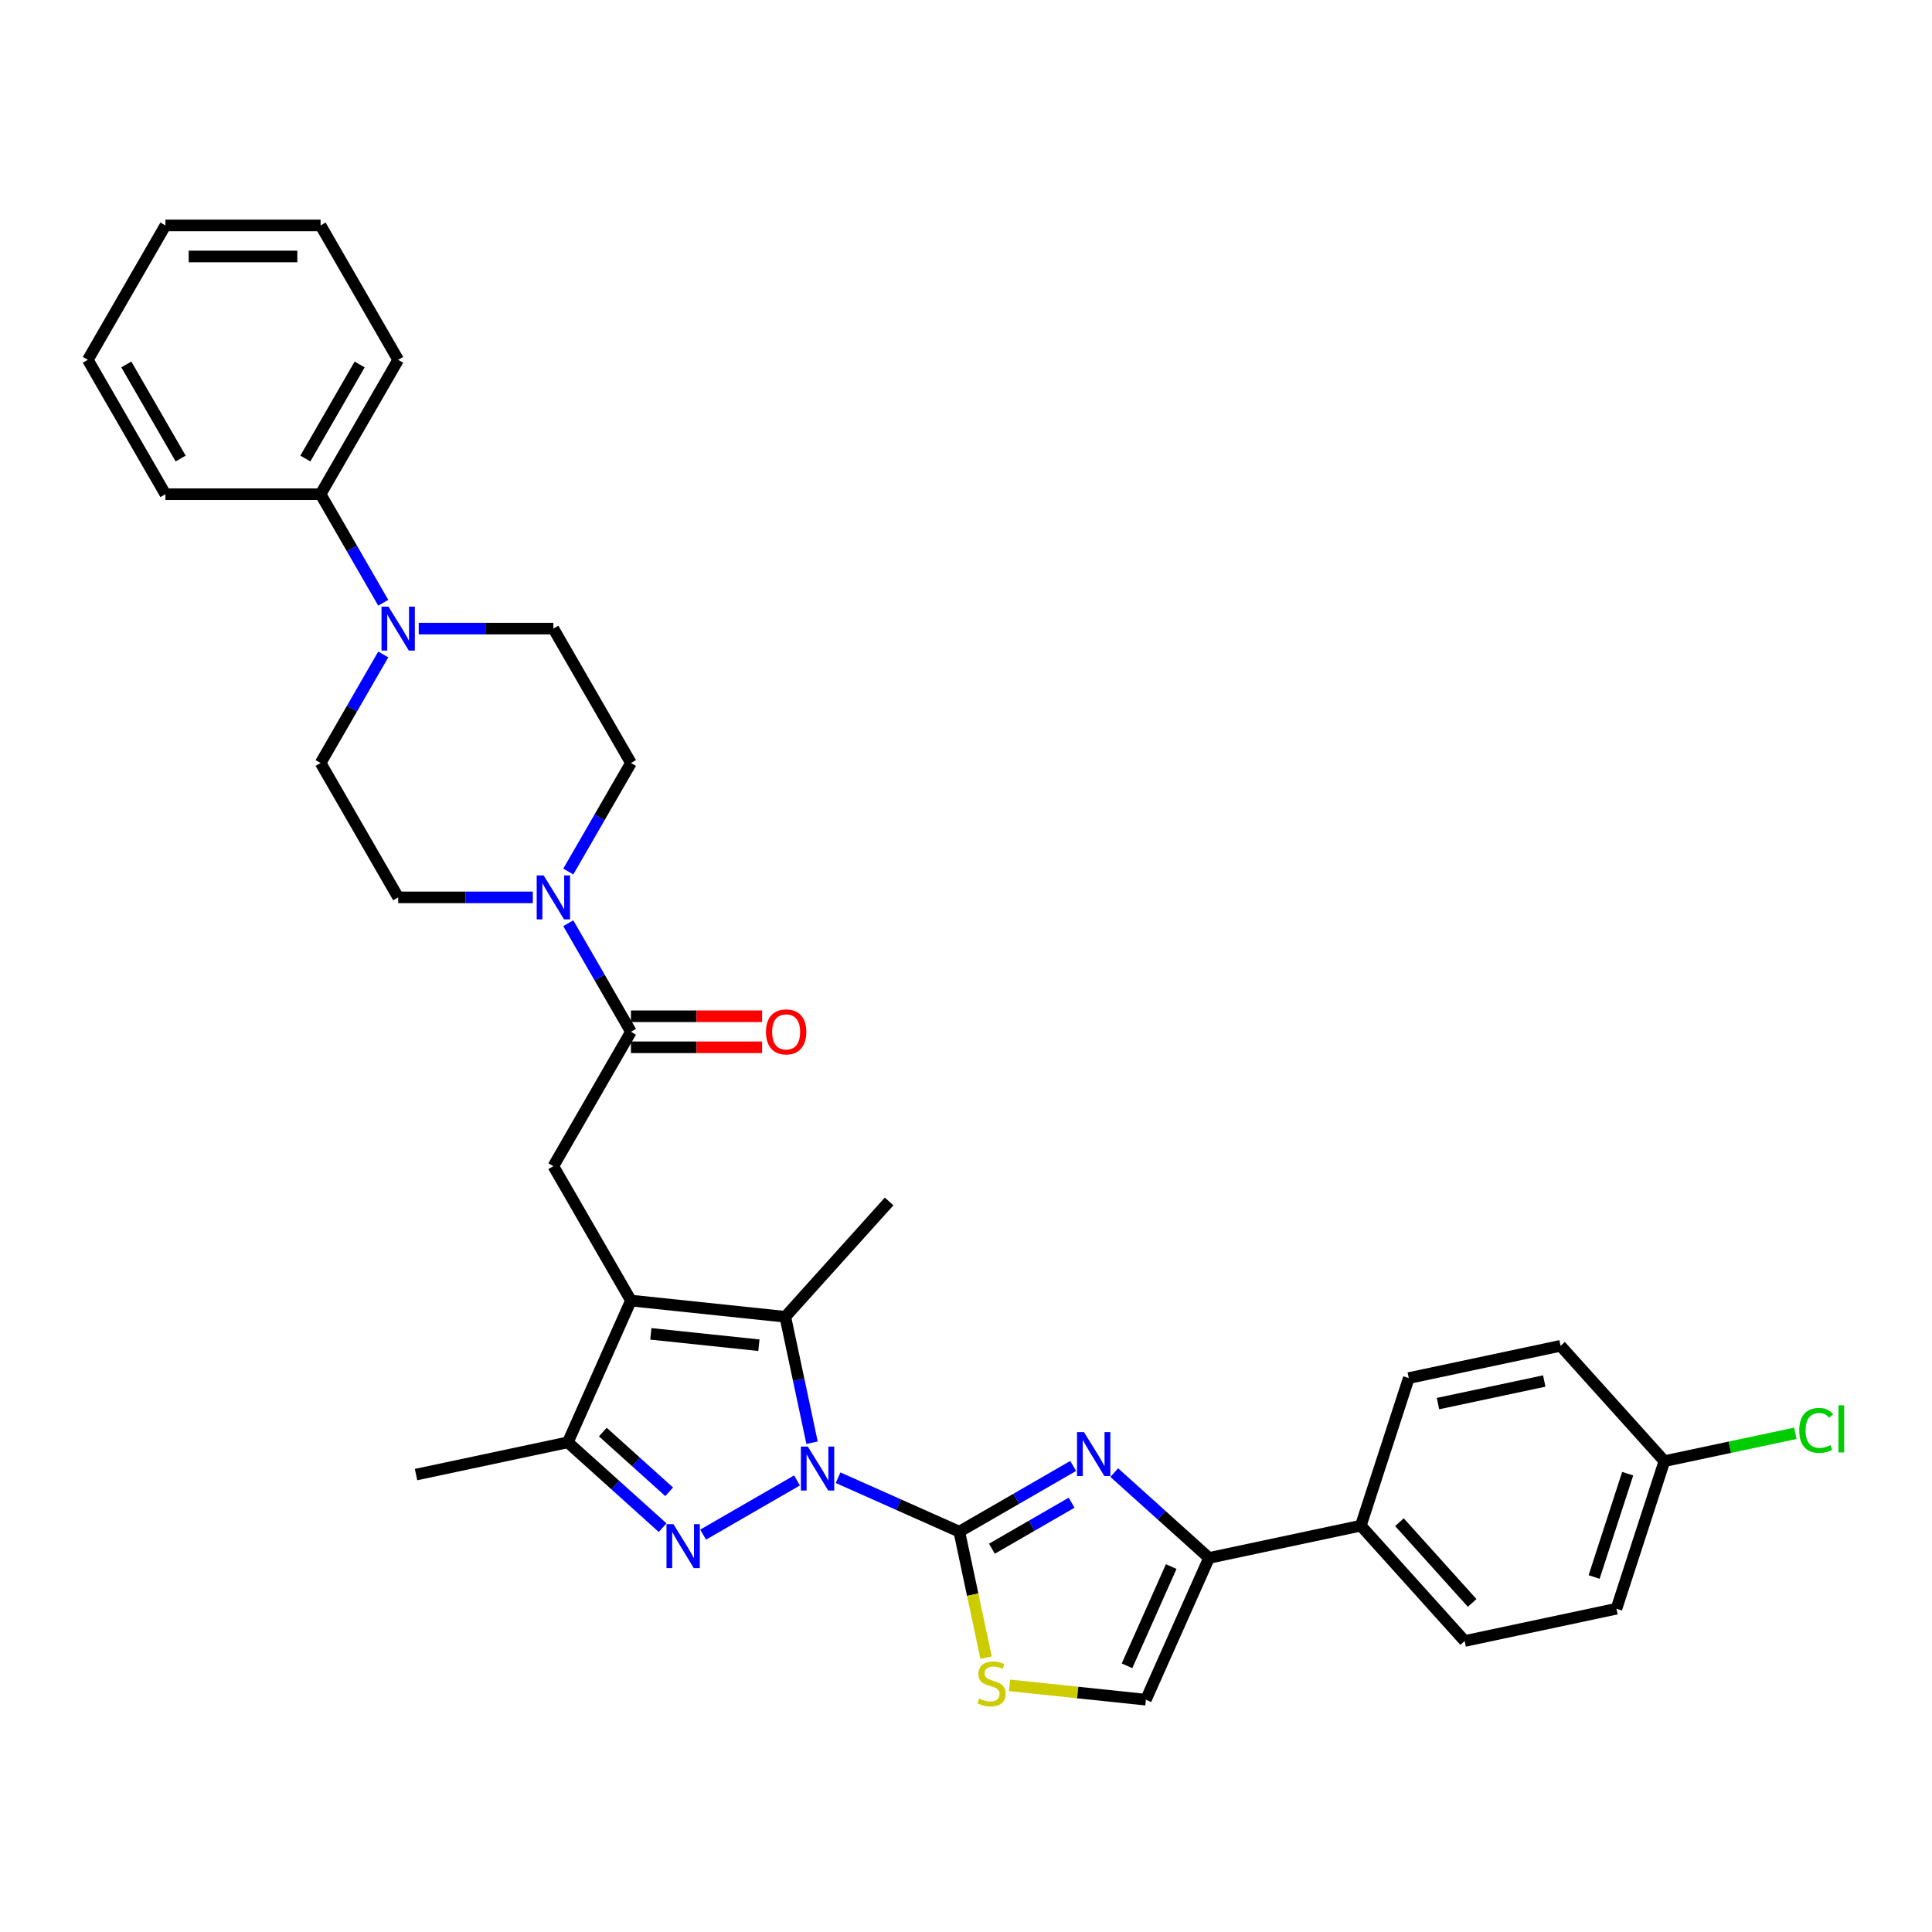 <?xml version='1.0' encoding='iso-8859-1'?>
<svg version='1.1' baseProfile='full'
              xmlns='http://www.w3.org/2000/svg'
                      xmlns:rdkit='http://www.rdkit.org/xml'
                      xmlns:xlink='http://www.w3.org/1999/xlink'
                  xml:space='preserve'
width='1000px' height='1000px' viewBox='0 0 1000 1000'>
<!-- END OF HEADER -->
<rect style='opacity:1.0;fill:#FFFFFF;stroke:none' width='1000' height='1000' x='0' y='0'> </rect>
<path class='bond-0' d='M 433.796,764.864 L 465.167,778.832' style='fill:none;fill-rule:evenodd;stroke:#0000FF;stroke-width:6px;stroke-linecap:butt;stroke-linejoin:miter;stroke-opacity:1' />
<path class='bond-0' d='M 465.167,778.832 L 496.539,792.799' style='fill:none;fill-rule:evenodd;stroke:#000000;stroke-width:6px;stroke-linecap:butt;stroke-linejoin:miter;stroke-opacity:1' />
<path class='bond-1' d='M 412.527,766.269 L 363.929,794.327' style='fill:none;fill-rule:evenodd;stroke:#0000FF;stroke-width:6px;stroke-linecap:butt;stroke-linejoin:miter;stroke-opacity:1' />
<path class='bond-3' d='M 420.317,746.748 L 413.389,714.155' style='fill:none;fill-rule:evenodd;stroke:#0000FF;stroke-width:6px;stroke-linecap:butt;stroke-linejoin:miter;stroke-opacity:1' />
<path class='bond-3' d='M 413.389,714.155 L 406.462,681.563' style='fill:none;fill-rule:evenodd;stroke:#000000;stroke-width:6px;stroke-linecap:butt;stroke-linejoin:miter;stroke-opacity:1' />
<path class='bond-4' d='M 496.539,792.799 L 526.002,775.789' style='fill:none;fill-rule:evenodd;stroke:#000000;stroke-width:6px;stroke-linecap:butt;stroke-linejoin:miter;stroke-opacity:1' />
<path class='bond-4' d='M 526.002,775.789 L 555.465,758.778' style='fill:none;fill-rule:evenodd;stroke:#0000FF;stroke-width:6px;stroke-linecap:butt;stroke-linejoin:miter;stroke-opacity:1' />
<path class='bond-4' d='M 513.41,801.608 L 534.034,789.701' style='fill:none;fill-rule:evenodd;stroke:#000000;stroke-width:6px;stroke-linecap:butt;stroke-linejoin:miter;stroke-opacity:1' />
<path class='bond-4' d='M 534.034,789.701 L 554.658,777.793' style='fill:none;fill-rule:evenodd;stroke:#0000FF;stroke-width:6px;stroke-linecap:butt;stroke-linejoin:miter;stroke-opacity:1' />
<path class='bond-7' d='M 496.539,792.799 L 503.47,825.407' style='fill:none;fill-rule:evenodd;stroke:#000000;stroke-width:6px;stroke-linecap:butt;stroke-linejoin:miter;stroke-opacity:1' />
<path class='bond-7' d='M 503.47,825.407 L 510.401,858.016' style='fill:none;fill-rule:evenodd;stroke:#CCCC00;stroke-width:6px;stroke-linecap:butt;stroke-linejoin:miter;stroke-opacity:1' />
<path class='bond-5' d='M 342.966,790.715 L 318.438,768.63' style='fill:none;fill-rule:evenodd;stroke:#0000FF;stroke-width:6px;stroke-linecap:butt;stroke-linejoin:miter;stroke-opacity:1' />
<path class='bond-5' d='M 318.438,768.63 L 293.91,746.544' style='fill:none;fill-rule:evenodd;stroke:#000000;stroke-width:6px;stroke-linecap:butt;stroke-linejoin:miter;stroke-opacity:1' />
<path class='bond-5' d='M 346.357,772.151 L 329.187,756.691' style='fill:none;fill-rule:evenodd;stroke:#0000FF;stroke-width:6px;stroke-linecap:butt;stroke-linejoin:miter;stroke-opacity:1' />
<path class='bond-5' d='M 329.187,756.691 L 312.018,741.232' style='fill:none;fill-rule:evenodd;stroke:#000000;stroke-width:6px;stroke-linecap:butt;stroke-linejoin:miter;stroke-opacity:1' />
<path class='bond-2' d='M 326.58,673.167 L 406.462,681.563' style='fill:none;fill-rule:evenodd;stroke:#000000;stroke-width:6px;stroke-linecap:butt;stroke-linejoin:miter;stroke-opacity:1' />
<path class='bond-2' d='M 336.883,690.403 L 392.8,696.28' style='fill:none;fill-rule:evenodd;stroke:#000000;stroke-width:6px;stroke-linecap:butt;stroke-linejoin:miter;stroke-opacity:1' />
<path class='bond-9' d='M 326.58,673.167 L 286.419,603.606' style='fill:none;fill-rule:evenodd;stroke:#000000;stroke-width:6px;stroke-linecap:butt;stroke-linejoin:miter;stroke-opacity:1' />
<path class='bond-33' d='M 326.58,673.167 L 293.91,746.544' style='fill:none;fill-rule:evenodd;stroke:#000000;stroke-width:6px;stroke-linecap:butt;stroke-linejoin:miter;stroke-opacity:1' />
<path class='bond-22' d='M 406.462,681.563 L 460.207,621.872' style='fill:none;fill-rule:evenodd;stroke:#000000;stroke-width:6px;stroke-linecap:butt;stroke-linejoin:miter;stroke-opacity:1' />
<path class='bond-6' d='M 576.734,762.214 L 601.262,784.299' style='fill:none;fill-rule:evenodd;stroke:#0000FF;stroke-width:6px;stroke-linecap:butt;stroke-linejoin:miter;stroke-opacity:1' />
<path class='bond-6' d='M 601.262,784.299 L 625.79,806.384' style='fill:none;fill-rule:evenodd;stroke:#000000;stroke-width:6px;stroke-linecap:butt;stroke-linejoin:miter;stroke-opacity:1' />
<path class='bond-27' d='M 293.91,746.544 L 215.344,763.244' style='fill:none;fill-rule:evenodd;stroke:#000000;stroke-width:6px;stroke-linecap:butt;stroke-linejoin:miter;stroke-opacity:1' />
<path class='bond-13' d='M 625.79,806.384 L 704.356,789.684' style='fill:none;fill-rule:evenodd;stroke:#000000;stroke-width:6px;stroke-linecap:butt;stroke-linejoin:miter;stroke-opacity:1' />
<path class='bond-34' d='M 625.79,806.384 L 593.12,879.761' style='fill:none;fill-rule:evenodd;stroke:#000000;stroke-width:6px;stroke-linecap:butt;stroke-linejoin:miter;stroke-opacity:1' />
<path class='bond-34' d='M 606.214,810.857 L 583.345,862.221' style='fill:none;fill-rule:evenodd;stroke:#000000;stroke-width:6px;stroke-linecap:butt;stroke-linejoin:miter;stroke-opacity:1' />
<path class='bond-12' d='M 522.54,872.343 L 557.83,876.052' style='fill:none;fill-rule:evenodd;stroke:#CCCC00;stroke-width:6px;stroke-linecap:butt;stroke-linejoin:miter;stroke-opacity:1' />
<path class='bond-12' d='M 557.83,876.052 L 593.12,879.761' style='fill:none;fill-rule:evenodd;stroke:#000000;stroke-width:6px;stroke-linecap:butt;stroke-linejoin:miter;stroke-opacity:1' />
<path class='bond-8' d='M 326.58,534.046 L 286.419,603.606' style='fill:none;fill-rule:evenodd;stroke:#000000;stroke-width:6px;stroke-linecap:butt;stroke-linejoin:miter;stroke-opacity:1' />
<path class='bond-10' d='M 326.58,534.046 L 310.363,505.956' style='fill:none;fill-rule:evenodd;stroke:#000000;stroke-width:6px;stroke-linecap:butt;stroke-linejoin:miter;stroke-opacity:1' />
<path class='bond-10' d='M 310.363,505.956 L 294.145,477.867' style='fill:none;fill-rule:evenodd;stroke:#0000FF;stroke-width:6px;stroke-linecap:butt;stroke-linejoin:miter;stroke-opacity:1' />
<path class='bond-18' d='M 326.58,542.078 L 360.516,542.078' style='fill:none;fill-rule:evenodd;stroke:#000000;stroke-width:6px;stroke-linecap:butt;stroke-linejoin:miter;stroke-opacity:1' />
<path class='bond-18' d='M 360.516,542.078 L 394.452,542.078' style='fill:none;fill-rule:evenodd;stroke:#FF0000;stroke-width:6px;stroke-linecap:butt;stroke-linejoin:miter;stroke-opacity:1' />
<path class='bond-18' d='M 326.58,526.014 L 360.516,526.014' style='fill:none;fill-rule:evenodd;stroke:#000000;stroke-width:6px;stroke-linecap:butt;stroke-linejoin:miter;stroke-opacity:1' />
<path class='bond-18' d='M 360.516,526.014 L 394.452,526.014' style='fill:none;fill-rule:evenodd;stroke:#FF0000;stroke-width:6px;stroke-linecap:butt;stroke-linejoin:miter;stroke-opacity:1' />
<path class='bond-14' d='M 294.145,451.104 L 310.363,423.014' style='fill:none;fill-rule:evenodd;stroke:#0000FF;stroke-width:6px;stroke-linecap:butt;stroke-linejoin:miter;stroke-opacity:1' />
<path class='bond-14' d='M 310.363,423.014 L 326.58,394.925' style='fill:none;fill-rule:evenodd;stroke:#000000;stroke-width:6px;stroke-linecap:butt;stroke-linejoin:miter;stroke-opacity:1' />
<path class='bond-15' d='M 275.785,464.485 L 240.941,464.485' style='fill:none;fill-rule:evenodd;stroke:#0000FF;stroke-width:6px;stroke-linecap:butt;stroke-linejoin:miter;stroke-opacity:1' />
<path class='bond-15' d='M 240.941,464.485 L 206.098,464.485' style='fill:none;fill-rule:evenodd;stroke:#000000;stroke-width:6px;stroke-linecap:butt;stroke-linejoin:miter;stroke-opacity:1' />
<path class='bond-11' d='M 198.372,338.746 L 182.154,366.835' style='fill:none;fill-rule:evenodd;stroke:#0000FF;stroke-width:6px;stroke-linecap:butt;stroke-linejoin:miter;stroke-opacity:1' />
<path class='bond-11' d='M 182.154,366.835 L 165.937,394.925' style='fill:none;fill-rule:evenodd;stroke:#000000;stroke-width:6px;stroke-linecap:butt;stroke-linejoin:miter;stroke-opacity:1' />
<path class='bond-19' d='M 198.372,311.983 L 182.154,283.893' style='fill:none;fill-rule:evenodd;stroke:#0000FF;stroke-width:6px;stroke-linecap:butt;stroke-linejoin:miter;stroke-opacity:1' />
<path class='bond-19' d='M 182.154,283.893 L 165.937,255.804' style='fill:none;fill-rule:evenodd;stroke:#000000;stroke-width:6px;stroke-linecap:butt;stroke-linejoin:miter;stroke-opacity:1' />
<path class='bond-36' d='M 216.732,325.364 L 251.576,325.364' style='fill:none;fill-rule:evenodd;stroke:#0000FF;stroke-width:6px;stroke-linecap:butt;stroke-linejoin:miter;stroke-opacity:1' />
<path class='bond-36' d='M 251.576,325.364 L 286.419,325.364' style='fill:none;fill-rule:evenodd;stroke:#000000;stroke-width:6px;stroke-linecap:butt;stroke-linejoin:miter;stroke-opacity:1' />
<path class='bond-20' d='M 704.356,789.684 L 758.102,849.375' style='fill:none;fill-rule:evenodd;stroke:#000000;stroke-width:6px;stroke-linecap:butt;stroke-linejoin:miter;stroke-opacity:1' />
<path class='bond-20' d='M 724.356,787.889 L 761.978,829.672' style='fill:none;fill-rule:evenodd;stroke:#000000;stroke-width:6px;stroke-linecap:butt;stroke-linejoin:miter;stroke-opacity:1' />
<path class='bond-21' d='M 704.356,789.684 L 729.177,713.294' style='fill:none;fill-rule:evenodd;stroke:#000000;stroke-width:6px;stroke-linecap:butt;stroke-linejoin:miter;stroke-opacity:1' />
<path class='bond-16' d='M 326.58,394.925 L 286.419,325.364' style='fill:none;fill-rule:evenodd;stroke:#000000;stroke-width:6px;stroke-linecap:butt;stroke-linejoin:miter;stroke-opacity:1' />
<path class='bond-17' d='M 206.098,464.485 L 165.937,394.925' style='fill:none;fill-rule:evenodd;stroke:#000000;stroke-width:6px;stroke-linecap:butt;stroke-linejoin:miter;stroke-opacity:1' />
<path class='bond-28' d='M 165.937,255.804 L 206.098,186.243' style='fill:none;fill-rule:evenodd;stroke:#000000;stroke-width:6px;stroke-linecap:butt;stroke-linejoin:miter;stroke-opacity:1' />
<path class='bond-28' d='M 158.049,237.338 L 186.161,188.645' style='fill:none;fill-rule:evenodd;stroke:#000000;stroke-width:6px;stroke-linecap:butt;stroke-linejoin:miter;stroke-opacity:1' />
<path class='bond-29' d='M 165.937,255.804 L 85.615,255.804' style='fill:none;fill-rule:evenodd;stroke:#000000;stroke-width:6px;stroke-linecap:butt;stroke-linejoin:miter;stroke-opacity:1' />
<path class='bond-24' d='M 758.102,849.375 L 836.668,832.675' style='fill:none;fill-rule:evenodd;stroke:#000000;stroke-width:6px;stroke-linecap:butt;stroke-linejoin:miter;stroke-opacity:1' />
<path class='bond-25' d='M 729.177,713.294 L 807.743,696.594' style='fill:none;fill-rule:evenodd;stroke:#000000;stroke-width:6px;stroke-linecap:butt;stroke-linejoin:miter;stroke-opacity:1' />
<path class='bond-25' d='M 744.302,726.502 L 799.298,714.812' style='fill:none;fill-rule:evenodd;stroke:#000000;stroke-width:6px;stroke-linecap:butt;stroke-linejoin:miter;stroke-opacity:1' />
<path class='bond-23' d='M 861.489,756.284 L 807.743,696.594' style='fill:none;fill-rule:evenodd;stroke:#000000;stroke-width:6px;stroke-linecap:butt;stroke-linejoin:miter;stroke-opacity:1' />
<path class='bond-26' d='M 861.489,756.284 L 895.383,749.08' style='fill:none;fill-rule:evenodd;stroke:#000000;stroke-width:6px;stroke-linecap:butt;stroke-linejoin:miter;stroke-opacity:1' />
<path class='bond-26' d='M 895.383,749.08 L 929.276,741.876' style='fill:none;fill-rule:evenodd;stroke:#00CC00;stroke-width:6px;stroke-linecap:butt;stroke-linejoin:miter;stroke-opacity:1' />
<path class='bond-35' d='M 861.489,756.284 L 836.668,832.675' style='fill:none;fill-rule:evenodd;stroke:#000000;stroke-width:6px;stroke-linecap:butt;stroke-linejoin:miter;stroke-opacity:1' />
<path class='bond-35' d='M 842.488,762.779 L 825.113,816.252' style='fill:none;fill-rule:evenodd;stroke:#000000;stroke-width:6px;stroke-linecap:butt;stroke-linejoin:miter;stroke-opacity:1' />
<path class='bond-31' d='M 206.098,186.243 L 165.937,116.683' style='fill:none;fill-rule:evenodd;stroke:#000000;stroke-width:6px;stroke-linecap:butt;stroke-linejoin:miter;stroke-opacity:1' />
<path class='bond-30' d='M 85.615,255.804 L 45.455,186.243' style='fill:none;fill-rule:evenodd;stroke:#000000;stroke-width:6px;stroke-linecap:butt;stroke-linejoin:miter;stroke-opacity:1' />
<path class='bond-30' d='M 93.503,237.338 L 65.391,188.645' style='fill:none;fill-rule:evenodd;stroke:#000000;stroke-width:6px;stroke-linecap:butt;stroke-linejoin:miter;stroke-opacity:1' />
<path class='bond-32' d='M 45.455,186.243 L 85.615,116.683' style='fill:none;fill-rule:evenodd;stroke:#000000;stroke-width:6px;stroke-linecap:butt;stroke-linejoin:miter;stroke-opacity:1' />
<path class='bond-37' d='M 165.937,116.683 L 85.615,116.683' style='fill:none;fill-rule:evenodd;stroke:#000000;stroke-width:6px;stroke-linecap:butt;stroke-linejoin:miter;stroke-opacity:1' />
<path class='bond-37' d='M 153.889,132.747 L 97.664,132.747' style='fill:none;fill-rule:evenodd;stroke:#000000;stroke-width:6px;stroke-linecap:butt;stroke-linejoin:miter;stroke-opacity:1' />
<path  class='atom-0' d='M 418.133 748.756
L 425.587 760.804
Q 426.326 761.993, 427.515 764.145
Q 428.704 766.298, 428.768 766.426
L 428.768 748.756
L 431.788 748.756
L 431.788 771.503
L 428.672 771.503
L 420.671 758.33
Q 419.74 756.788, 418.744 755.021
Q 417.78 753.254, 417.491 752.708
L 417.491 771.503
L 414.535 771.503
L 414.535 748.756
L 418.133 748.756
' fill='#0000FF'/>
<path  class='atom-2' d='M 348.573 788.917
L 356.027 800.965
Q 356.766 802.154, 357.954 804.306
Q 359.143 806.459, 359.207 806.587
L 359.207 788.917
L 362.227 788.917
L 362.227 811.664
L 359.111 811.664
L 351.111 798.491
Q 350.179 796.949, 349.183 795.182
Q 348.219 793.415, 347.93 792.868
L 347.93 811.664
L 344.974 811.664
L 344.974 788.917
L 348.573 788.917
' fill='#0000FF'/>
<path  class='atom-5' d='M 561.071 741.265
L 568.525 753.313
Q 569.264 754.502, 570.453 756.654
Q 571.642 758.807, 571.706 758.935
L 571.706 741.265
L 574.726 741.265
L 574.726 764.012
L 571.609 764.012
L 563.609 750.839
Q 562.678 749.297, 561.682 747.53
Q 560.718 745.763, 560.429 745.217
L 560.429 764.012
L 557.473 764.012
L 557.473 741.265
L 561.071 741.265
' fill='#0000FF'/>
<path  class='atom-8' d='M 506.813 879.173
Q 507.07 879.269, 508.13 879.719
Q 509.19 880.169, 510.347 880.458
Q 511.536 880.715, 512.692 880.715
Q 514.845 880.715, 516.098 879.687
Q 517.351 878.626, 517.351 876.795
Q 517.351 875.542, 516.709 874.771
Q 516.098 874, 515.134 873.582
Q 514.17 873.165, 512.564 872.683
Q 510.54 872.072, 509.319 871.494
Q 508.13 870.916, 507.263 869.695
Q 506.427 868.474, 506.427 866.418
Q 506.427 863.558, 508.355 861.791
Q 510.315 860.024, 514.17 860.024
Q 516.805 860.024, 519.793 861.277
L 519.054 863.751
Q 516.323 862.626, 514.267 862.626
Q 512.05 862.626, 510.829 863.558
Q 509.608 864.458, 509.64 866.032
Q 509.64 867.253, 510.251 867.992
Q 510.893 868.731, 511.793 869.149
Q 512.725 869.566, 514.267 870.048
Q 516.323 870.691, 517.544 871.333
Q 518.765 871.976, 519.632 873.293
Q 520.532 874.578, 520.532 876.795
Q 520.532 879.944, 518.411 881.647
Q 516.323 883.317, 512.821 883.317
Q 510.797 883.317, 509.255 882.867
Q 507.745 882.45, 505.945 881.711
L 506.813 879.173
' fill='#CCCC00'/>
<path  class='atom-11' d='M 281.391 453.112
L 288.845 465.16
Q 289.584 466.349, 290.773 468.502
Q 291.961 470.654, 292.026 470.783
L 292.026 453.112
L 295.046 453.112
L 295.046 475.859
L 291.929 475.859
L 283.929 462.686
Q 282.998 461.144, 282.002 459.377
Q 281.038 457.61, 280.749 457.064
L 280.749 475.859
L 277.793 475.859
L 277.793 453.112
L 281.391 453.112
' fill='#0000FF'/>
<path  class='atom-12' d='M 201.07 313.991
L 208.523 326.039
Q 209.262 327.228, 210.451 329.38
Q 211.64 331.533, 211.704 331.662
L 211.704 313.991
L 214.724 313.991
L 214.724 336.738
L 211.608 336.738
L 203.608 323.565
Q 202.676 322.023, 201.68 320.256
Q 200.716 318.489, 200.427 317.943
L 200.427 336.738
L 197.471 336.738
L 197.471 313.991
L 201.07 313.991
' fill='#0000FF'/>
<path  class='atom-19' d='M 396.46 534.11
Q 396.46 528.648, 399.159 525.596
Q 401.857 522.544, 406.902 522.544
Q 411.946 522.544, 414.645 525.596
Q 417.343 528.648, 417.343 534.11
Q 417.343 539.636, 414.613 542.785
Q 411.882 545.901, 406.902 545.901
Q 401.89 545.901, 399.159 542.785
Q 396.46 539.668, 396.46 534.11
M 406.902 543.331
Q 410.372 543.331, 412.235 541.018
Q 414.131 538.672, 414.131 534.11
Q 414.131 529.644, 412.235 527.395
Q 410.372 525.114, 406.902 525.114
Q 403.432 525.114, 401.536 527.363
Q 399.673 529.612, 399.673 534.11
Q 399.673 538.705, 401.536 541.018
Q 403.432 543.331, 406.902 543.331
' fill='#FF0000'/>
<path  class='atom-27' d='M 931.284 740.372
Q 931.284 734.717, 933.919 731.761
Q 936.586 728.773, 941.63 728.773
Q 946.321 728.773, 948.827 732.083
L 946.706 733.818
Q 944.875 731.408, 941.63 731.408
Q 938.192 731.408, 936.361 733.721
Q 934.561 736.002, 934.561 740.372
Q 934.561 744.87, 936.425 747.183
Q 938.32 749.496, 941.983 749.496
Q 944.489 749.496, 947.413 747.986
L 948.312 750.396
Q 947.124 751.167, 945.325 751.617
Q 943.525 752.067, 941.533 752.067
Q 936.586 752.067, 933.919 749.047
Q 931.284 746.026, 931.284 740.372
' fill='#00CC00'/>
<path  class='atom-27' d='M 951.59 727.392
L 954.545 727.392
L 954.545 751.777
L 951.59 751.777
L 951.59 727.392
' fill='#00CC00'/>
</svg>
